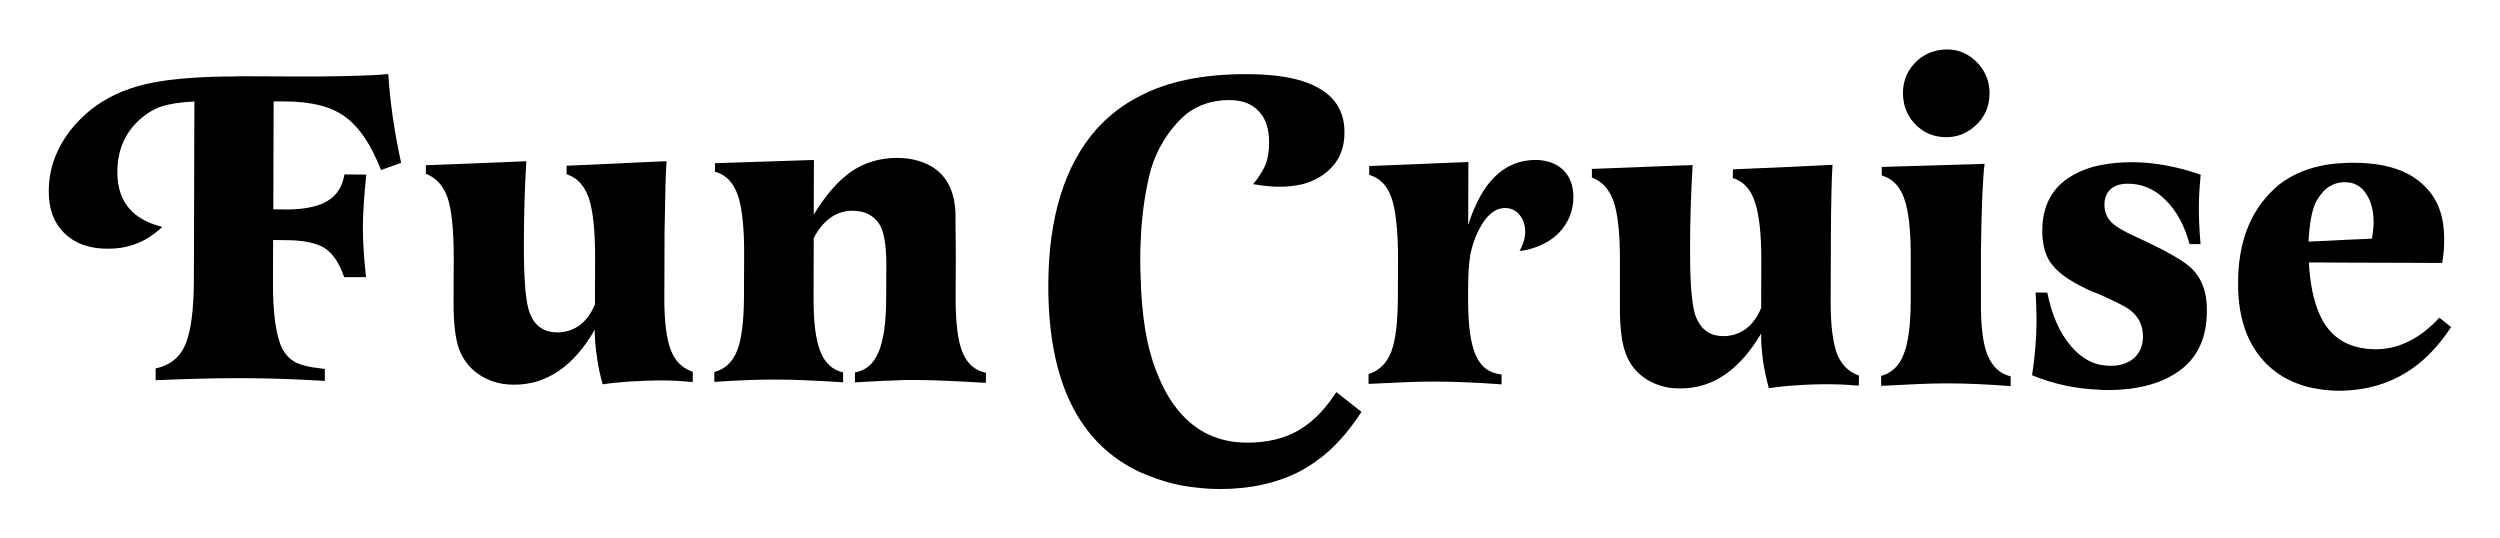 <svg width="65" height="14" viewBox="0 0 65 14" fill="none" xmlns="http://www.w3.org/2000/svg">
<g clip-path="url(#clip0_963_41899)">
<mask id="mask0_963_41899" style="mask-type:luminance" maskUnits="userSpaceOnUse" x="0" y="0" width="65" height="14">
<path d="M65 0H0V14H65V0Z" fill="white"/>
</mask>
<g mask="url(#mask0_963_41899)">
<mask id="mask1_963_41899" style="mask-type:luminance" maskUnits="userSpaceOnUse" x="0" y="0" width="65" height="14">
<path d="M65 0H0V14H65V0Z" fill="white"/>
</mask>
<g mask="url(#mask1_963_41899)">
<path d="M52.277 9.785V10.039C51.639 9.99 51.101 9.968 50.663 9.968H50.572C50.176 9.968 49.641 9.994 48.956 10.03H48.91V9.772C48.927 9.768 48.944 9.759 48.959 9.759C49.205 9.676 49.393 9.492 49.498 9.204C49.618 8.911 49.675 8.44 49.679 7.808V6.747C49.683 6.027 49.631 5.502 49.511 5.167C49.403 4.858 49.222 4.661 48.971 4.578C48.959 4.569 48.942 4.569 48.925 4.561V4.339H48.975L50.587 4.29L51.599 4.26C51.552 4.627 51.52 5.385 51.504 6.516V7.816C51.499 8.457 51.552 8.929 51.676 9.234C51.801 9.535 51.999 9.718 52.275 9.785" fill="black"/>
<path d="M63.425 8.257C63.162 8.545 62.877 8.762 62.58 8.897C62.321 9.023 62.047 9.081 61.763 9.081C61.428 9.076 61.143 9.01 60.905 8.871C60.663 8.728 60.467 8.513 60.332 8.224C60.319 8.195 60.307 8.163 60.294 8.137C60.147 7.793 60.058 7.356 60.031 6.824H60.298L60.914 6.828L62.584 6.833L63.497 6.837C63.539 6.598 63.549 6.391 63.549 6.209C63.549 5.663 63.404 5.227 63.1 4.901C62.959 4.747 62.795 4.617 62.593 4.516C62.226 4.324 61.756 4.232 61.185 4.232C61.095 4.232 61.008 4.232 60.922 4.241C60.699 4.25 60.492 4.275 60.307 4.32C60.092 4.367 59.898 4.433 59.721 4.516C59.489 4.625 59.283 4.762 59.11 4.931C58.499 5.507 58.19 6.318 58.19 7.358C58.185 8.34 58.474 9.081 59.06 9.582C59.253 9.744 59.464 9.87 59.702 9.962C59.879 10.033 60.069 10.084 60.288 10.116C60.448 10.142 60.627 10.159 60.808 10.159H60.899C61.527 10.142 62.083 9.984 62.574 9.678C63.014 9.403 63.395 9.014 63.728 8.504L63.423 8.259L63.425 8.257ZM60.223 5.232C60.252 5.193 60.275 5.148 60.3 5.114C60.456 4.879 60.663 4.755 60.916 4.738H60.973C61.2 4.738 61.381 4.834 61.512 5.027C61.649 5.223 61.714 5.481 61.714 5.799C61.714 5.9 61.697 6.03 61.672 6.205L60.909 6.239L60.294 6.269L60.022 6.282C60.044 5.801 60.113 5.458 60.221 5.234" fill="black"/>
<path d="M57.378 8.083C57.378 8.747 57.163 9.249 56.723 9.596C56.258 9.959 55.609 10.143 54.789 10.141C54.72 10.141 54.648 10.141 54.583 10.132C53.968 10.111 53.39 9.985 52.834 9.757C52.912 9.255 52.946 8.792 52.95 8.365C52.95 8.202 52.946 7.946 52.925 7.605L53.23 7.609C53.346 8.19 53.548 8.653 53.845 8.997C54.064 9.255 54.307 9.415 54.583 9.481C54.678 9.498 54.776 9.511 54.876 9.511C55.135 9.511 55.333 9.441 55.491 9.306C55.638 9.167 55.718 8.98 55.718 8.743C55.718 8.45 55.59 8.202 55.335 8.027C55.24 7.961 54.989 7.835 54.593 7.656C54.532 7.63 54.469 7.603 54.399 7.581C53.908 7.363 53.567 7.141 53.38 6.913C53.186 6.691 53.099 6.381 53.099 6.001C53.099 5.355 53.354 4.872 53.862 4.575C54.073 4.449 54.319 4.353 54.599 4.296C54.854 4.242 55.139 4.217 55.449 4.217C56.009 4.221 56.599 4.326 57.218 4.543C57.185 4.879 57.17 5.171 57.17 5.408C57.17 5.645 57.182 5.963 57.214 6.347H56.93C56.797 5.863 56.588 5.474 56.302 5.199C56.022 4.915 55.691 4.776 55.328 4.776C55.135 4.776 54.989 4.819 54.876 4.919C54.768 5.015 54.715 5.154 54.715 5.325C54.715 5.496 54.772 5.647 54.888 5.771C55.004 5.888 55.219 6.016 55.52 6.151C56.239 6.482 56.704 6.736 56.919 6.924C57.229 7.186 57.385 7.571 57.38 8.085" fill="black"/>
<path d="M51.727 2.432C51.727 2.771 51.602 3.055 51.352 3.275C51.133 3.471 50.89 3.567 50.597 3.567H50.593C50.254 3.563 49.978 3.437 49.761 3.192C49.567 2.974 49.477 2.711 49.477 2.41C49.481 2.079 49.601 1.808 49.847 1.578C50.054 1.39 50.309 1.294 50.602 1.285H50.618C50.941 1.285 51.213 1.411 51.44 1.661C51.63 1.879 51.729 2.133 51.729 2.429" fill="black"/>
<path d="M48.333 9.772L48.329 10.026H48.295C48.055 10.004 47.817 9.991 47.566 9.991C47.256 9.987 46.951 10 46.67 10.021C46.434 10.034 46.213 10.06 45.99 10.092C45.925 9.861 45.874 9.624 45.838 9.377C45.805 9.127 45.788 8.888 45.788 8.674C45.508 9.146 45.198 9.498 44.856 9.735C44.507 9.979 44.111 10.102 43.685 10.098C43.586 10.098 43.491 10.094 43.401 10.081C43.177 10.043 42.979 9.968 42.798 9.855C42.552 9.697 42.373 9.475 42.265 9.182C42.162 8.907 42.113 8.489 42.118 7.929V6.808C42.122 6.093 42.065 5.575 41.958 5.246C41.846 4.928 41.66 4.714 41.389 4.618V4.392L43.418 4.313L44.008 4.292C43.965 5.034 43.942 5.754 43.942 6.431C43.938 7.383 43.989 7.993 44.102 8.258C44.239 8.58 44.469 8.738 44.8 8.738H44.861C45.059 8.726 45.231 8.668 45.394 8.55C45.562 8.42 45.699 8.237 45.79 8.006L45.794 6.819C45.798 6.1 45.741 5.583 45.626 5.248C45.518 4.917 45.324 4.712 45.053 4.629L45.057 4.403L46.69 4.332L47.646 4.285C47.625 4.565 47.608 5.201 47.602 6.204V6.601L47.597 7.797C47.593 8.429 47.65 8.884 47.758 9.189C47.869 9.468 48.046 9.656 48.301 9.752C48.31 9.757 48.327 9.757 48.335 9.765" fill="black"/>
<path d="M40.908 5.123C40.908 5.49 40.775 5.8 40.525 6.062C40.369 6.214 40.183 6.334 39.956 6.417C39.819 6.47 39.671 6.509 39.507 6.526C39.606 6.359 39.654 6.186 39.654 6.024C39.654 5.849 39.602 5.693 39.507 5.584C39.412 5.467 39.284 5.409 39.132 5.409C38.869 5.409 38.641 5.601 38.452 5.973C38.34 6.186 38.27 6.413 38.228 6.624C38.19 6.846 38.171 7.151 38.171 7.553V7.766C38.167 8.443 38.237 8.936 38.369 9.237C38.506 9.546 38.732 9.709 39.041 9.734V9.993C38.357 9.944 37.792 9.922 37.35 9.922H37.23C36.829 9.918 36.294 9.948 35.62 9.98H35.582V9.726C35.595 9.717 35.607 9.713 35.62 9.713C35.875 9.621 36.054 9.438 36.168 9.158C36.284 8.857 36.34 8.394 36.345 7.762L36.349 6.733C36.349 6.009 36.292 5.488 36.185 5.157C36.077 4.843 35.896 4.643 35.637 4.56C35.624 4.551 35.611 4.547 35.599 4.547V4.316H35.637L37.248 4.25L38.178 4.212L38.173 5.847C38.532 4.718 39.113 4.158 39.935 4.158H39.96C40.245 4.171 40.472 4.254 40.641 4.417C40.822 4.596 40.908 4.831 40.908 5.119" fill="black"/>
<path d="M35.399 10.708C35.053 11.24 34.685 11.645 34.31 11.925C34.154 12.043 33.992 12.147 33.827 12.239C33.225 12.557 32.515 12.715 31.716 12.715C31.415 12.715 31.118 12.685 30.825 12.64C30.467 12.583 30.115 12.474 29.786 12.335C29.736 12.314 29.683 12.296 29.641 12.277C28.044 11.528 27.247 9.908 27.256 7.391C27.264 5.644 27.681 4.302 28.505 3.362C28.828 3.004 29.215 2.703 29.668 2.481C30.022 2.297 30.422 2.163 30.861 2.071C31.331 1.975 31.834 1.926 32.399 1.928C32.984 1.928 33.475 1.985 33.859 2.107C34.594 2.342 34.961 2.784 34.956 3.444C34.956 3.888 34.796 4.233 34.47 4.492C34.301 4.63 34.095 4.727 33.85 4.793C33.665 4.831 33.467 4.859 33.239 4.855C33.054 4.855 32.831 4.829 32.58 4.788C32.736 4.609 32.839 4.43 32.907 4.274C32.963 4.12 32.997 3.93 32.997 3.71C32.997 3.356 32.911 3.083 32.73 2.895C32.548 2.694 32.291 2.602 31.963 2.602C31.537 2.602 31.166 2.72 30.857 2.953C30.779 3.019 30.701 3.091 30.625 3.17C30.254 3.576 29.997 4.052 29.875 4.596C29.75 5.132 29.677 5.704 29.656 6.319C29.647 6.445 29.647 6.582 29.647 6.716C29.647 6.874 29.647 7.021 29.656 7.167C29.677 8.17 29.807 8.99 30.052 9.619C30.254 10.16 30.513 10.58 30.831 10.885C31.261 11.3 31.788 11.509 32.432 11.509C32.936 11.509 33.376 11.408 33.745 11.199C33.77 11.182 33.802 11.165 33.831 11.146C34.166 10.937 34.472 10.619 34.744 10.194L35.399 10.708Z" fill="black"/>
<path d="M25.637 9.697L25.632 9.955C24.853 9.906 24.263 9.884 23.863 9.88H23.532C23.157 9.893 22.727 9.91 22.228 9.942V9.684C22.512 9.635 22.718 9.457 22.843 9.152C22.976 8.843 23.041 8.371 23.041 7.722L23.045 6.881C23.045 6.341 22.976 5.982 22.847 5.803C22.695 5.589 22.468 5.48 22.171 5.48H22.101C21.714 5.506 21.395 5.739 21.157 6.187L21.153 7.713C21.149 8.358 21.206 8.826 21.326 9.131C21.442 9.432 21.64 9.62 21.92 9.682V9.94C21.157 9.891 20.597 9.869 20.228 9.869H20.199C19.798 9.865 19.272 9.882 18.614 9.927H18.572V9.673C18.572 9.673 18.602 9.66 18.614 9.66C18.869 9.581 19.053 9.398 19.166 9.116C19.282 8.815 19.343 8.343 19.343 7.707L19.348 6.646C19.352 5.922 19.295 5.401 19.179 5.062C19.067 4.757 18.89 4.56 18.631 4.477C18.619 4.473 18.598 4.473 18.589 4.464V4.242H18.636L20.245 4.189L21.162 4.159L21.157 5.581C21.429 5.137 21.701 4.804 21.983 4.577C22.021 4.543 22.065 4.511 22.108 4.477C22.462 4.231 22.87 4.105 23.332 4.105C23.41 4.11 23.483 4.11 23.555 4.118C23.831 4.148 24.075 4.231 24.282 4.368C24.631 4.603 24.819 4.991 24.842 5.534C24.842 5.651 24.846 6.027 24.851 6.654L24.846 7.724C24.846 8.375 24.899 8.849 25.023 9.154C25.148 9.46 25.35 9.635 25.639 9.694" fill="black"/>
<path d="M18.012 9.671V9.93H17.979C17.738 9.908 17.496 9.891 17.247 9.891C16.929 9.891 16.632 9.904 16.352 9.921C16.112 9.938 15.886 9.96 15.671 9.992C15.602 9.761 15.551 9.528 15.52 9.276C15.482 9.027 15.463 8.792 15.463 8.574C15.191 9.046 14.881 9.402 14.534 9.639C14.18 9.883 13.796 10.002 13.367 10.002C13.263 10.002 13.164 9.994 13.074 9.981C12.855 9.943 12.657 9.868 12.48 9.755C12.233 9.597 12.05 9.375 11.94 9.086C11.837 8.811 11.789 8.388 11.793 7.833L11.797 6.713C11.797 5.997 11.746 5.479 11.641 5.15C11.529 4.828 11.336 4.618 11.072 4.518V4.296L13.097 4.217L13.683 4.191C13.64 4.939 13.621 5.654 13.621 6.335C13.617 7.287 13.67 7.897 13.782 8.162C13.914 8.484 14.148 8.638 14.479 8.642H14.54C14.734 8.63 14.915 8.572 15.073 8.455C15.246 8.324 15.379 8.137 15.469 7.908L15.473 6.725C15.473 6.002 15.421 5.485 15.309 5.15C15.193 4.819 15.004 4.618 14.732 4.531V4.309L16.373 4.234L17.33 4.191C17.308 4.467 17.292 5.103 17.277 6.106V6.508L17.273 7.699C17.268 8.331 17.325 8.79 17.437 9.091C17.544 9.375 17.726 9.563 17.981 9.654C17.989 9.663 18.002 9.663 18.014 9.667" fill="black"/>
<path d="M7.114 2.637L7.106 5.442L7.464 5.446C7.803 5.446 8.092 5.401 8.317 5.32C8.387 5.294 8.45 5.262 8.515 5.224C8.755 5.081 8.903 4.853 8.956 4.535L9.524 4.539C9.472 5.036 9.438 5.487 9.434 5.901C9.434 6.306 9.467 6.744 9.516 7.205H8.947C8.823 6.838 8.65 6.582 8.439 6.449C8.401 6.424 8.353 6.402 8.311 6.383C8.096 6.291 7.799 6.244 7.415 6.244L7.101 6.24L7.097 7.297C7.093 8.138 7.171 8.719 7.337 9.06C7.42 9.223 7.544 9.348 7.704 9.432C7.847 9.494 8.043 9.549 8.298 9.573C8.345 9.581 8.393 9.585 8.446 9.594V9.904C8.393 9.904 8.342 9.895 8.298 9.895C7.557 9.852 6.895 9.833 6.305 9.833H6.05C5.49 9.833 4.822 9.854 4.047 9.886V9.581C4.417 9.498 4.679 9.293 4.818 8.962C4.961 8.631 5.037 8.072 5.041 7.291L5.054 2.639C4.683 2.656 4.403 2.701 4.2 2.769C4.154 2.782 4.106 2.803 4.051 2.827C3.91 2.893 3.766 2.989 3.634 3.106C3.246 3.456 3.052 3.913 3.052 4.468C3.048 5.175 3.383 5.634 4.042 5.847C4.095 5.864 4.158 5.882 4.219 5.899C4.162 5.952 4.103 6.008 4.042 6.052C3.684 6.332 3.271 6.471 2.806 6.466C2.646 6.466 2.496 6.454 2.353 6.42C2.081 6.362 1.858 6.24 1.676 6.065C1.4 5.794 1.263 5.429 1.268 4.966C1.268 4.398 1.457 3.875 1.832 3.386C1.988 3.185 2.171 3.01 2.365 2.85C2.761 2.536 3.24 2.314 3.796 2.186C3.874 2.169 3.964 2.148 4.051 2.133C4.571 2.041 5.252 1.99 6.075 1.988C6.187 1.983 6.29 1.983 6.406 1.983L7.512 1.988H8.326C9.126 1.979 9.72 1.962 10.095 1.926C10.142 2.654 10.251 3.418 10.43 4.234L9.906 4.421C9.647 3.749 9.324 3.284 8.958 3.025C8.781 2.899 8.57 2.803 8.326 2.741C8.054 2.671 7.74 2.637 7.394 2.637H7.114Z" fill="black"/>
</g>
</g>
</g>
<defs>
<clipPath id="clip0_963_41899">
<rect width="65" height="14" fill="white"/>
</clipPath>
</defs>
</svg>
